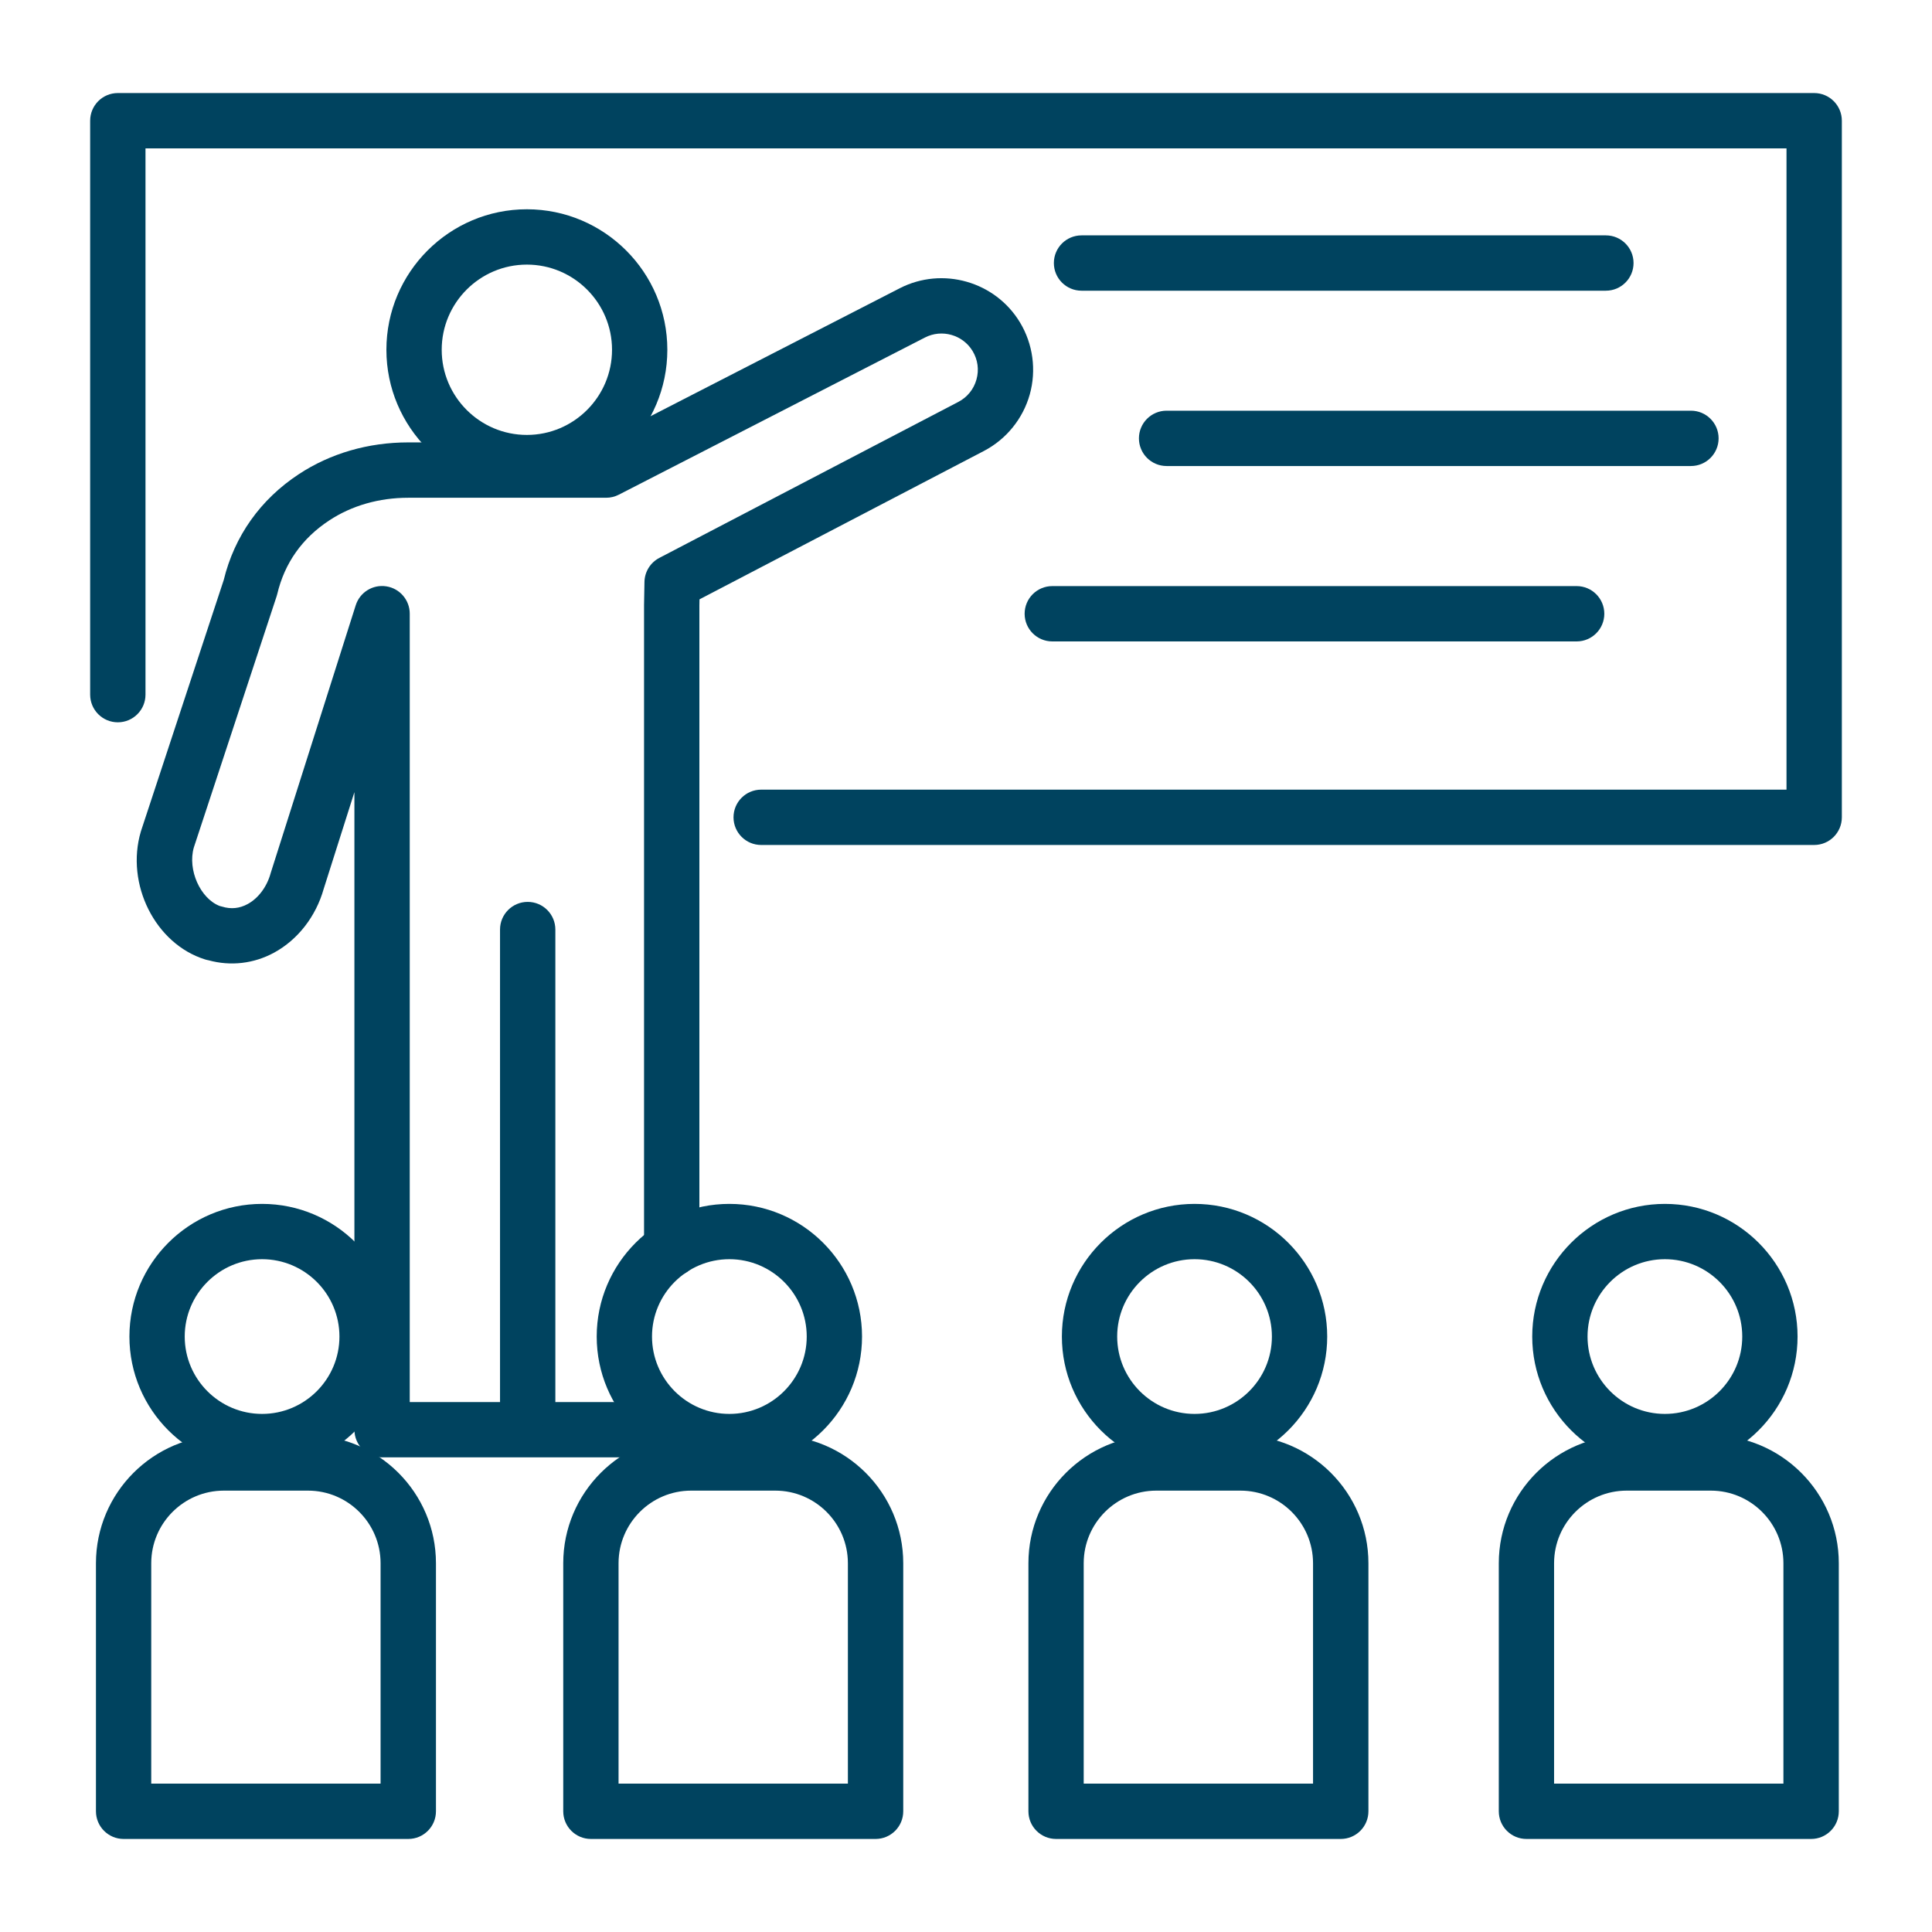 <?xml version="1.0" encoding="UTF-8"?>
<svg xmlns="http://www.w3.org/2000/svg" width="75" height="75" version="1.1" viewBox="0 0 75 75">
  <!-- Generator: Adobe Illustrator 28.6.0, SVG Export Plug-In . SVG Version: 1.2.0 Build 709)  -->
  <g>
    <g id="Layer_1">
      <g>
        <path d="M70.426,32.802H29.549c-.593,0-1.074-.481-1.074-1.074s.481-1.074,1.074-1.074h39.803V5.76H5.648v21.206c0,.593-.481,1.074-1.074,1.074s-1.074-.481-1.074-1.074V4.686c0-.593.481-1.074,1.074-1.074h65.852c.593,0,1.074.481,1.074,1.074v27.042c0,.593-.481,1.074-1.074,1.074Z" fill="#00435f"/>
        <path d="M20.453,19.031c-3.007,0-5.453-2.446-5.453-5.453s2.446-5.454,5.453-5.454,5.453,2.446,5.453,5.454-2.446,5.453-5.453,5.453ZM20.453,10.272c-1.823,0-3.306,1.483-3.306,3.306s1.483,3.306,3.306,3.306,3.306-1.483,3.306-3.306-1.483-3.306-3.306-3.306Z" fill="#00435f"/>
        <path d="M26.075,56.575h-11.243c-.593,0-1.074-.481-1.074-1.074v-24.75l-1.192,3.755c-.304,1.073-1.005,1.974-1.924,2.475-.788.429-1.688.533-2.546.297-.046-.008-.092-.019-.136-.033-1.933-.603-3.097-2.925-2.491-4.969.003-.01.006-.021.01-.031l3.206-9.728c.417-1.709,1.425-3.129,2.916-4.11,1.226-.807,2.695-1.233,4.247-1.233h7.425l11.655-5.984c1.657-.85,3.707-.268,4.668,1.327.505.837.643,1.856.379,2.797-.264.941-.912,1.74-1.779,2.192l-11.042,5.761-.004.238v24.979c0,.593-.481,1.074-1.074,1.074s-1.074-.481-1.074-1.074v-24.998l.016-.895c.007-.393.228-.751.577-.933l11.607-6.056c.348-.182.598-.49.704-.868.106-.378.053-.771-.15-1.107-.38-.631-1.192-.862-1.848-.525l-11.886,6.102c-.152.078-.32.119-.491.119h-7.684c-1.132,0-2.192.304-3.066.88-1.053.693-1.732,1.654-2.018,2.858-.007.03-.015.059-.025.088l-3.214,9.752c-.248.866.251,1.977,1.003,2.269.032.007.064.015.096.025.341.106.675.073.992-.1.412-.224.744-.667.888-1.184.003-.012.007-.025.011-.037l3.295-10.376c.16-.505.663-.818,1.188-.736.523.081.909.532.909,1.061v30.605h10.169c.593,0,1.074.481,1.074,1.074s-.481,1.074-1.074,1.074Z" fill="#00435f"/>
        <path d="M20.485,55.486c-.593,0-1.074-.481-1.074-1.074v-18.327c0-.593.481-1.074,1.074-1.074s1.074.481,1.074,1.074v18.327c0,.593-.481,1.074-1.074,1.074Z" fill="#00435f"/>
        <path d="M62.34,11.285h-20.355c-.593,0-1.074-.481-1.074-1.074s.481-1.074,1.074-1.074h20.355c.593,0,1.074.481,1.074,1.074s-.481,1.074-1.074,1.074Z" fill="#00435f"/>
        <path d="M65.642,18.091h-20.355c-.593,0-1.074-.481-1.074-1.074s.481-1.074,1.074-1.074h20.355c.593,0,1.074.481,1.074,1.074s-.481,1.074-1.074,1.074Z" fill="#00435f"/>
        <path d="M61.205,24.9h-20.355c-.593,0-1.074-.481-1.074-1.074s.481-1.074,1.074-1.074h20.355c.593,0,1.074.481,1.074,1.074s-.481,1.074-1.074,1.074Z" fill="#00435f"/>
        <path d="M10.174,57.035c-2.84,0-5.15-2.31-5.15-5.15s2.31-5.15,5.15-5.15,5.15,2.31,5.15,5.15-2.31,5.15-5.15,5.15ZM10.174,48.882c-1.656,0-3.003,1.347-3.003,3.003s1.347,3.003,3.003,3.003,3.003-1.347,3.003-3.003-1.347-3.003-3.003-3.003Z" fill="#00435f"/>
        <path d="M15.849,71.388H4.799c-.593,0-1.074-.481-1.074-1.074v-9.628c0-2.738,2.228-4.967,4.967-4.967h3.265c2.738,0,4.967,2.228,4.967,4.967v9.628c0,.593-.481,1.074-1.074,1.074ZM5.872,69.24h8.902v-8.555c0-1.554-1.264-2.819-2.819-2.819h-3.265c-1.554,0-2.819,1.264-2.819,2.819v8.555Z" fill="#00435f"/>
        <path d="M28.314,57.035c-2.84,0-5.15-2.31-5.15-5.15s2.31-5.15,5.15-5.15,5.15,2.31,5.15,5.15-2.31,5.15-5.15,5.15ZM28.314,48.882c-1.656,0-3.003,1.347-3.003,3.003s1.347,3.003,3.003,3.003,3.003-1.347,3.003-3.003-1.347-3.003-3.003-3.003Z" fill="#00435f"/>
        <path d="M33.989,71.388h-11.05c-.593,0-1.074-.481-1.074-1.074v-9.628c0-2.738,2.228-4.967,4.967-4.967h3.265c2.738,0,4.967,2.228,4.967,4.967v9.628c0,.593-.481,1.074-1.074,1.074ZM24.013,69.24h8.902v-8.555c0-1.554-1.264-2.819-2.819-2.819h-3.265c-1.554,0-2.819,1.264-2.819,2.819v8.555Z" fill="#00435f"/>
        <path d="M46.372,57.035c-2.84,0-5.15-2.31-5.15-5.15s2.31-5.15,5.15-5.15,5.15,2.31,5.15,5.15-2.31,5.15-5.15,5.15ZM46.372,48.882c-1.656,0-3.003,1.347-3.003,3.003s1.347,3.003,3.003,3.003,3.003-1.347,3.003-3.003-1.347-3.003-3.003-3.003Z" fill="#00435f"/>
        <path d="M52.047,71.388h-11.05c-.593,0-1.074-.481-1.074-1.074v-9.628c0-2.738,2.228-4.967,4.967-4.967h3.265c2.738,0,4.967,2.228,4.967,4.967v9.628c0,.593-.481,1.074-1.074,1.074ZM42.07,69.24h8.902v-8.555c0-1.554-1.264-2.819-2.819-2.819h-3.265c-1.554,0-2.819,1.264-2.819,2.819v8.555Z" fill="#00435f"/>
        <path d="M64.631,57.035c-2.84,0-5.15-2.31-5.15-5.15s2.31-5.15,5.15-5.15,5.15,2.31,5.15,5.15-2.31,5.15-5.15,5.15ZM64.631,48.882c-1.656,0-3.003,1.347-3.003,3.003s1.347,3.003,3.003,3.003,3.003-1.347,3.003-3.003-1.347-3.003-3.003-3.003Z" fill="#00435f"/>
        <path d="M70.307,71.388h-11.05c-.593,0-1.074-.481-1.074-1.074v-9.628c0-2.738,2.228-4.967,4.967-4.967h3.265c2.738,0,4.967,2.228,4.967,4.967v9.628c0,.593-.481,1.074-1.074,1.074ZM60.33,69.24h8.902v-8.555c0-1.554-1.264-2.819-2.819-2.819h-3.265c-1.554,0-2.819,1.264-2.819,2.819v8.555Z" fill="#00435f"/>
      </g>
    </g>
  </g>
</svg>